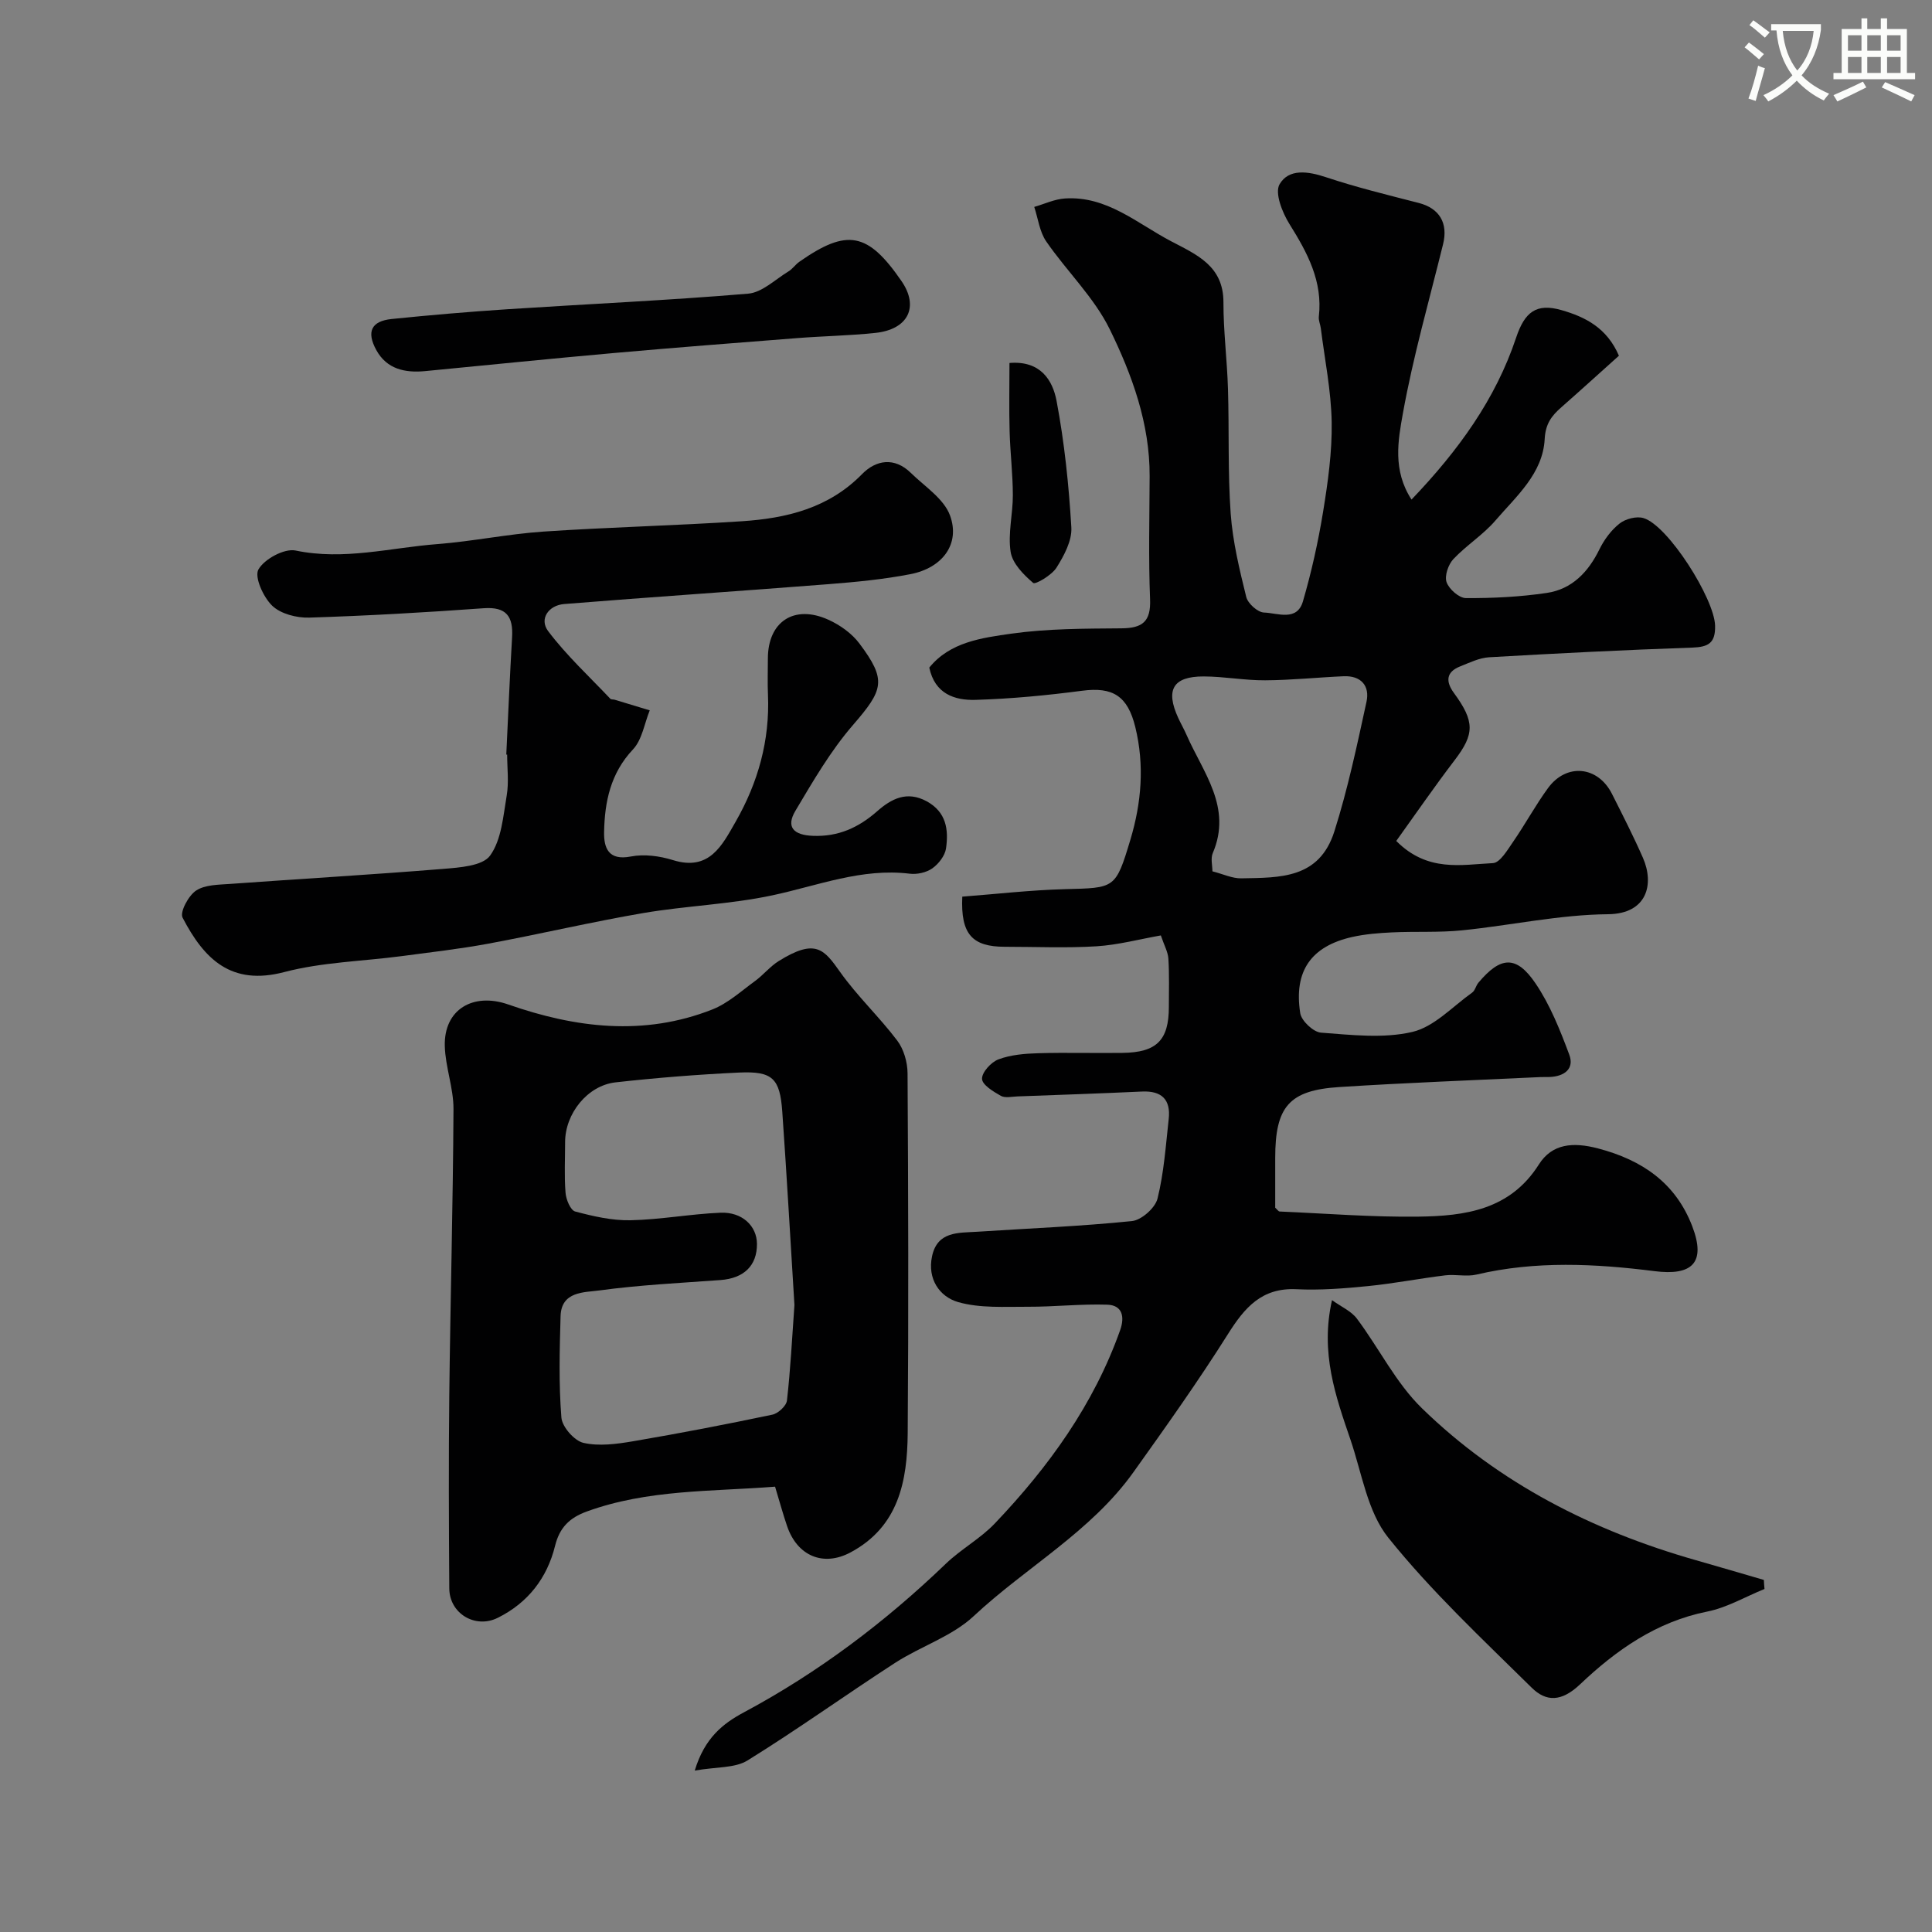 <svg enable-background="new 0 0 400 400" viewBox="0 0 400 400" xmlns="http://www.w3.org/2000/svg"><rect x="0" y="0" width="400" height="400" fill="#808080" stroke="none"/><path d="m362.1 8.8c1.1.8 2.1 1.6 3.1 2.4l-1 1.1c-1.3-1.1-2.3-2-3-2.5zm1.9 4.8c.5.2.9.4 1.4.5-.6 2.3-1.3 4.5-1.9 6.8l-1.5-.5c.8-2.1 1.4-4.3 2-6.8zm-1-9.4c1.3.9 2.4 1.8 3.4 2.5l-1 1.1c-1.4-1.2-2.4-2.1-3.2-2.6zm3.7 2.2v-1.4h10.3v1.2c-.5 3.6-1.8 6.8-4 9.4 1.5 1.6 3.4 2.8 5.7 3.8-.3.4-.7.8-1.1 1.4-2.3-1.1-4.1-2.5-5.6-4.1-1.6 1.6-3.6 3.1-5.9 4.3-.3-.5-.7-.9-1-1.3 2.4-1.1 4.4-2.5 6-4.1-1.9-2.5-3-5.6-3.3-9.3h-1.1zm8.8 0h-6.4c.3 3.3 1.3 6 3 8.2 2-2.2 3.1-5.1 3.4-8.2z" fill="#fbfcfa"/><path d="m385.3 3.8h1.3v2.2h2.8v-2.2h1.3v2.2h4.1v9.1h1.7v1.3h-16.9v-1.3h1.7v-9.1h4.1v-2.2zm.4 13.1.7 1.2c-1.8.9-3.8 1.9-6 2.9-.2-.4-.5-.8-.8-1.3 2.3-1 4.3-1.9 6.1-2.8zm-3.1-6.4h2.8v-3.2h-2.8zm0 4.6h2.8v-3.3h-2.8zm4-4.6h2.8v-3.2h-2.8zm0 4.6h2.8v-3.3h-2.8zm3.7 1.9c2.1.9 4.1 1.8 6.1 2.7l-.7 1.3c-2.2-1.1-4.2-2-6.1-2.9zm3.2-9.7h-2.8v3.2h2.8zm-2.8 7.8h2.8v-3.3h-2.8z" fill="#fbfcfa"/><g fill="#010102"><path d="m143.84 366.58c2.04-6.77 5.85-9.74 10.16-12.05 15.43-8.26 29.24-18.68 41.84-30.79 3.15-3.03 7.16-5.2 10.15-8.35 11.13-11.69 20.47-24.61 25.93-40.01.98-2.78.44-5.16-2.68-5.26-5.46-.18-10.94.45-16.42.43-4.85-.02-9.92.33-14.46-.97-3.84-1.11-6.39-4.8-5.39-9.48 1.11-5.22 5.47-4.83 9.34-5.08 10.69-.7 21.4-1.12 32.05-2.21 1.97-.2 4.81-2.72 5.29-4.65 1.33-5.36 1.71-10.97 2.32-16.5.44-3.98-1.43-5.85-5.51-5.67-8.6.4-17.2.69-25.8 1.01-1.16.04-2.56.38-3.45-.12-1.56-.88-3.86-2.28-3.89-3.52-.04-1.36 1.88-3.46 3.4-4.03 2.54-.95 5.43-1.19 8.18-1.27 5.83-.17 11.66.01 17.5-.07 7.09-.09 9.6-2.63 9.6-9.53 0-3.33.11-6.67-.1-9.99-.09-1.39-.87-2.75-1.56-4.8-4.43.78-8.85 1.97-13.32 2.25-6.31.39-12.66.1-18.99.1-6.72-.01-9.16-2.57-8.8-10.38 6.98-.53 14.11-1.36 21.25-1.55 10.35-.27 10.49-.03 13.56-10.26 2.29-7.63 2.94-15.41 1.01-23.3-1.58-6.45-4.66-8.35-10.99-7.52-7.32.96-14.71 1.67-22.08 1.89-4.32.13-8.44-1.23-9.58-6.68 4.27-5.29 10.86-6.16 17-7.03 7.49-1.05 15.16-1.04 22.76-1.1 4.38-.03 6.14-1.39 5.95-6.04-.34-8.49-.12-16.99-.09-25.49.04-10.87-3.63-20.92-8.24-30.35-3.25-6.64-8.92-12.05-13.18-18.24-1.37-2-1.68-4.73-2.47-7.13 2.12-.61 4.22-1.62 6.37-1.75 8.65-.56 14.9 5.14 21.91 8.83 5.3 2.79 10.9 5.09 10.89 12.66-.01 5.98.76 11.96.94 17.94.26 8.6-.05 17.24.56 25.81.42 5.81 1.82 11.58 3.22 17.26.33 1.36 2.38 3.19 3.68 3.23 2.79.09 6.83 1.91 8.06-2.32 1.77-6.07 3.15-12.29 4.17-18.53 1-6.14 1.88-12.39 1.78-18.57-.11-6.49-1.44-12.96-2.25-19.43-.1-.81-.5-1.64-.41-2.41.84-7.33-2.37-13.24-6.09-19.19-1.48-2.37-3.08-6.43-2.04-8.22 1.9-3.27 5.86-2.71 9.58-1.47 6.31 2.1 12.79 3.68 19.24 5.34 4.27 1.1 6.12 4.15 5.03 8.55-2.88 11.68-6.21 23.28-8.33 35.09-.98 5.48-2.15 11.71 1.8 17.77 9.68-10.13 17.39-20.74 21.66-33.53 1.77-5.29 4.16-7.2 9.4-5.69 4.92 1.41 9.4 3.67 11.88 9.44-3.85 3.45-7.86 7.1-11.92 10.67-2.02 1.77-3.28 3.41-3.45 6.58-.38 7.15-5.87 11.83-10.19 16.86-2.55 2.97-6.03 5.14-8.73 8.01-1.05 1.13-1.85 3.47-1.39 4.77.51 1.44 2.59 3.28 3.99 3.29 5.59.03 11.23-.25 16.76-1.07 5.19-.77 8.57-4.29 10.88-9 .99-2.02 2.45-4.01 4.2-5.38 1.22-.96 3.48-1.55 4.93-1.12 5.1 1.51 14.69 16.7 14.83 22.27.09 3.6-1.37 4.43-4.73 4.55-14.03.48-28.05 1.19-42.06 2-2.03.12-4.04 1.12-5.99 1.89-2.96 1.17-3 3.16-1.3 5.49 4.36 5.95 4.28 8.52.17 13.91-4.18 5.48-8.1 11.17-12.1 16.74 6.48 6.52 13.48 4.91 20.01 4.59 1.48-.07 3.02-2.74 4.2-4.44 2.5-3.62 4.6-7.52 7.19-11.07 3.82-5.25 10.34-4.61 13.26 1.17 2.21 4.38 4.45 8.77 6.42 13.26 2.36 5.41.9 11.58-7.24 11.66-10.09.09-20.15 2.32-30.25 3.34-4.78.48-9.63.19-14.44.42-2.76.13-5.57.35-8.26.95-8.5 1.91-12.14 7.04-10.77 15.78.25 1.59 2.72 3.92 4.31 4.03 6.3.47 12.9 1.25 18.9-.15 4.52-1.06 8.32-5.25 12.38-8.14.61-.43.78-1.43 1.29-2.04 4.59-5.48 7.85-5.75 11.84.14 3.02 4.46 5.08 9.66 6.98 14.74 1.1 2.96-1.04 4.49-4.02 4.63-.67.03-1.33-.02-2 .02-13.86.66-27.73 1.17-41.57 2.06-10.43.66-13.29 4.06-13.29 14.67v10.32c.43.37.66.77.92.78 9.6.41 19.2 1.19 28.79 1.06 9.6-.13 18.92-1.39 24.87-10.79 2.76-4.36 7.11-4.68 12.26-3.33 9.18 2.41 16.06 7.17 19.49 16.08 2.98 7.75-.18 10.29-7.78 9.33-12.27-1.55-24.63-2.18-36.9.71-2.06.48-4.34-.11-6.48.16-5.33.65-10.61 1.69-15.94 2.22-4.92.49-9.9.89-14.82.65-7.21-.35-10.74 3.8-14.21 9.31-6.15 9.76-12.85 19.18-19.56 28.58-8.8 12.33-22.22 19.65-33.07 29.79-4.5 4.21-10.96 6.24-16.26 9.67-10.26 6.64-20.2 13.8-30.59 20.23-2.63 1.6-6.43 1.29-10.9 2.08zm107.18-186.18c2.24.57 4.12 1.49 5.98 1.45 8.05-.15 16.14.11 19.27-9.73 2.78-8.77 4.69-17.82 6.65-26.83.71-3.29-1.12-5.44-4.75-5.28-5.41.24-10.82.81-16.23.84-4.24.03-8.49-.79-12.74-.8-6.35-.01-7.94 2.76-5.26 8.59.54 1.18 1.2 2.32 1.72 3.51 3.41 7.79 9.5 14.98 5.43 24.48-.47 1.1-.07 2.57-.07 3.77z"/><path d="m160.47 307.8c-13.19 1.03-26.37.55-38.98 5.14-3.59 1.3-5.64 3.34-6.57 7.11-1.65 6.68-5.62 11.8-11.86 14.9-4.66 2.32-10-.88-10.04-6.07-.09-13.33-.15-26.66 0-39.98.22-19.76.77-39.52.87-59.28.02-4.34-1.68-8.68-1.8-13.05-.2-7.61 5.9-11.13 13.12-8.61 13.92 4.87 28.11 6.62 42.27 1.04 3.22-1.27 5.96-3.79 8.83-5.88 1.72-1.25 3.1-3.01 4.89-4.13 7.71-4.81 9.43-2.4 12.75 2.27 3.55 5 8.11 9.28 11.82 14.19 1.35 1.79 2.12 4.48 2.13 6.77.15 24.82.22 49.65.03 74.47-.08 9.93-1.86 19.39-11.84 24.72-5.61 3-11.01.77-13.13-5.44-.87-2.56-1.59-5.19-2.49-8.17zm4.01-37.61c-.81-13.03-1.57-26.55-2.52-40.07-.49-6.88-2.04-8.37-8.92-8.06-8.54.4-17.09 1.08-25.59 2.03-5.84.65-10.45 6.49-10.45 12.38 0 3.5-.19 7.01.09 10.49.11 1.39 1.02 3.61 2 3.87 3.72.99 7.63 1.89 11.45 1.81 6.22-.13 12.41-1.3 18.63-1.56 4.5-.19 7.53 2.76 7.55 6.44.03 4.52-2.7 7.14-7.55 7.5-8.37.61-16.77 1.02-25.07 2.15-3.11.43-7.89.13-8.04 5.33-.2 6.99-.39 14.02.17 20.98.15 1.94 2.68 4.82 4.57 5.25 3.25.74 6.92.24 10.32-.34 9.63-1.64 19.23-3.49 28.79-5.5 1.2-.25 2.9-1.82 3.02-2.93.73-6.38 1.05-12.81 1.55-19.77z"/><path d="m104.82 156.23c.39-8.1.73-16.2 1.2-24.29.25-4.28-1.14-6.36-5.9-6.01-12.02.87-24.06 1.56-36.1 1.94-2.59.08-5.91-.77-7.67-2.47-1.84-1.77-3.73-5.96-2.84-7.51 1.24-2.16 5.36-4.39 7.69-3.91 10 2.09 19.6-.58 29.34-1.33 7.34-.57 14.61-2.09 21.95-2.59 13.68-.92 27.41-1.24 41.09-2.14 9.24-.61 17.98-2.69 24.9-9.76 2.88-2.95 6.71-3.57 10.09-.26 2.88 2.82 6.85 5.35 8.12 8.82 2.16 5.89-1.55 10.86-8.18 12.15-5.6 1.09-11.34 1.63-17.04 2.08-18.22 1.43-36.46 2.64-54.67 4.11-3.23.26-5.21 3.09-3.31 5.61 3.8 5.04 8.51 9.39 12.87 14 .18.19.62.11.93.21 2.41.73 4.82 1.46 7.23 2.19-1.11 2.74-1.58 6.09-3.47 8.09-4.66 4.95-5.86 10.85-5.98 17.12-.06 3.24.88 5.96 5.54 5.05 2.76-.54 5.96-.11 8.7.74 7.56 2.36 10.19-3.04 12.99-7.93 4.64-8.1 7.1-16.84 6.7-26.28-.11-2.49-.02-5-.02-7.5 0-7.64 5.42-11.27 12.53-8.05 2.41 1.09 4.86 2.83 6.42 4.92 5.72 7.62 4.98 9.58-1.35 16.9-4.63 5.35-8.26 11.62-11.9 17.74-2.02 3.4-.33 5.02 3.59 5.18 5.29.22 9.48-1.7 13.35-5.1 2.91-2.56 6.14-4.28 10.24-2.05 4.09 2.23 4.56 5.91 4 9.77-.22 1.51-1.54 3.2-2.84 4.12-1.23.86-3.15 1.29-4.67 1.1-9.94-1.21-19.02 2.47-28.44 4.48-8.78 1.87-17.88 2.16-26.74 3.67-10.74 1.84-21.37 4.35-32.09 6.34-5.94 1.1-11.97 1.78-17.97 2.58-8.1 1.07-16.43 1.24-24.27 3.3-10.95 2.87-16.55-2.63-21.04-11.27-.6-1.16 1.22-4.57 2.8-5.61 1.87-1.23 4.68-1.2 7.11-1.38 14.65-1.06 29.33-1.91 43.97-3.1 3.42-.28 8.22-.59 9.79-2.76 2.37-3.28 2.71-8.17 3.44-12.45.47-2.75.09-5.65.09-8.48-.06.03-.12.03-.18.02z"/><path d="m365.32 328.98c-3.95 1.6-7.76 3.86-11.86 4.68-10.54 2.1-18.9 8.02-26.32 15.06-3.85 3.65-7.02 3.66-10.03.69-10.2-10.07-20.75-19.92-29.68-31.05-4.32-5.38-5.47-13.37-7.82-20.26-3.07-8.99-6.31-18-3.83-28.92 1.94 1.4 4 2.28 5.16 3.84 4.59 6.13 8.07 13.31 13.47 18.56 15.95 15.53 35.35 25.36 56.7 31.44 4.7 1.34 9.38 2.72 14.08 4.09.02.61.07 1.24.13 1.87z"/><path d="m87.96 76.84c-4.12.38-7.88-.41-10.05-4.36-2.08-3.79-1.04-5.99 3.15-6.43 8-.82 16.01-1.5 24.04-2.03 16.6-1.08 33.22-1.83 49.79-3.22 2.9-.24 5.62-2.95 8.37-4.62.84-.51 1.42-1.41 2.23-1.98 9.91-6.94 14.19-6.12 21.16 4 3.67 5.33 1.39 10.02-5.45 10.73-5.4.57-10.85.65-16.27 1.08-12.61.98-25.23 1.96-37.83 3.08-13.06 1.16-26.1 2.49-39.14 3.75z"/><path d="m209 75.15c6.45-.53 8.95 3.6 9.75 7.85 1.63 8.63 2.54 17.43 3.06 26.2.16 2.74-1.51 5.84-3.07 8.32-.98 1.56-4.38 3.56-4.83 3.17-2-1.7-4.3-4.04-4.67-6.43-.59-3.8.47-7.82.46-11.75-.01-4.4-.55-8.79-.67-13.2-.13-4.62-.03-9.25-.03-14.16z"/></g></svg>